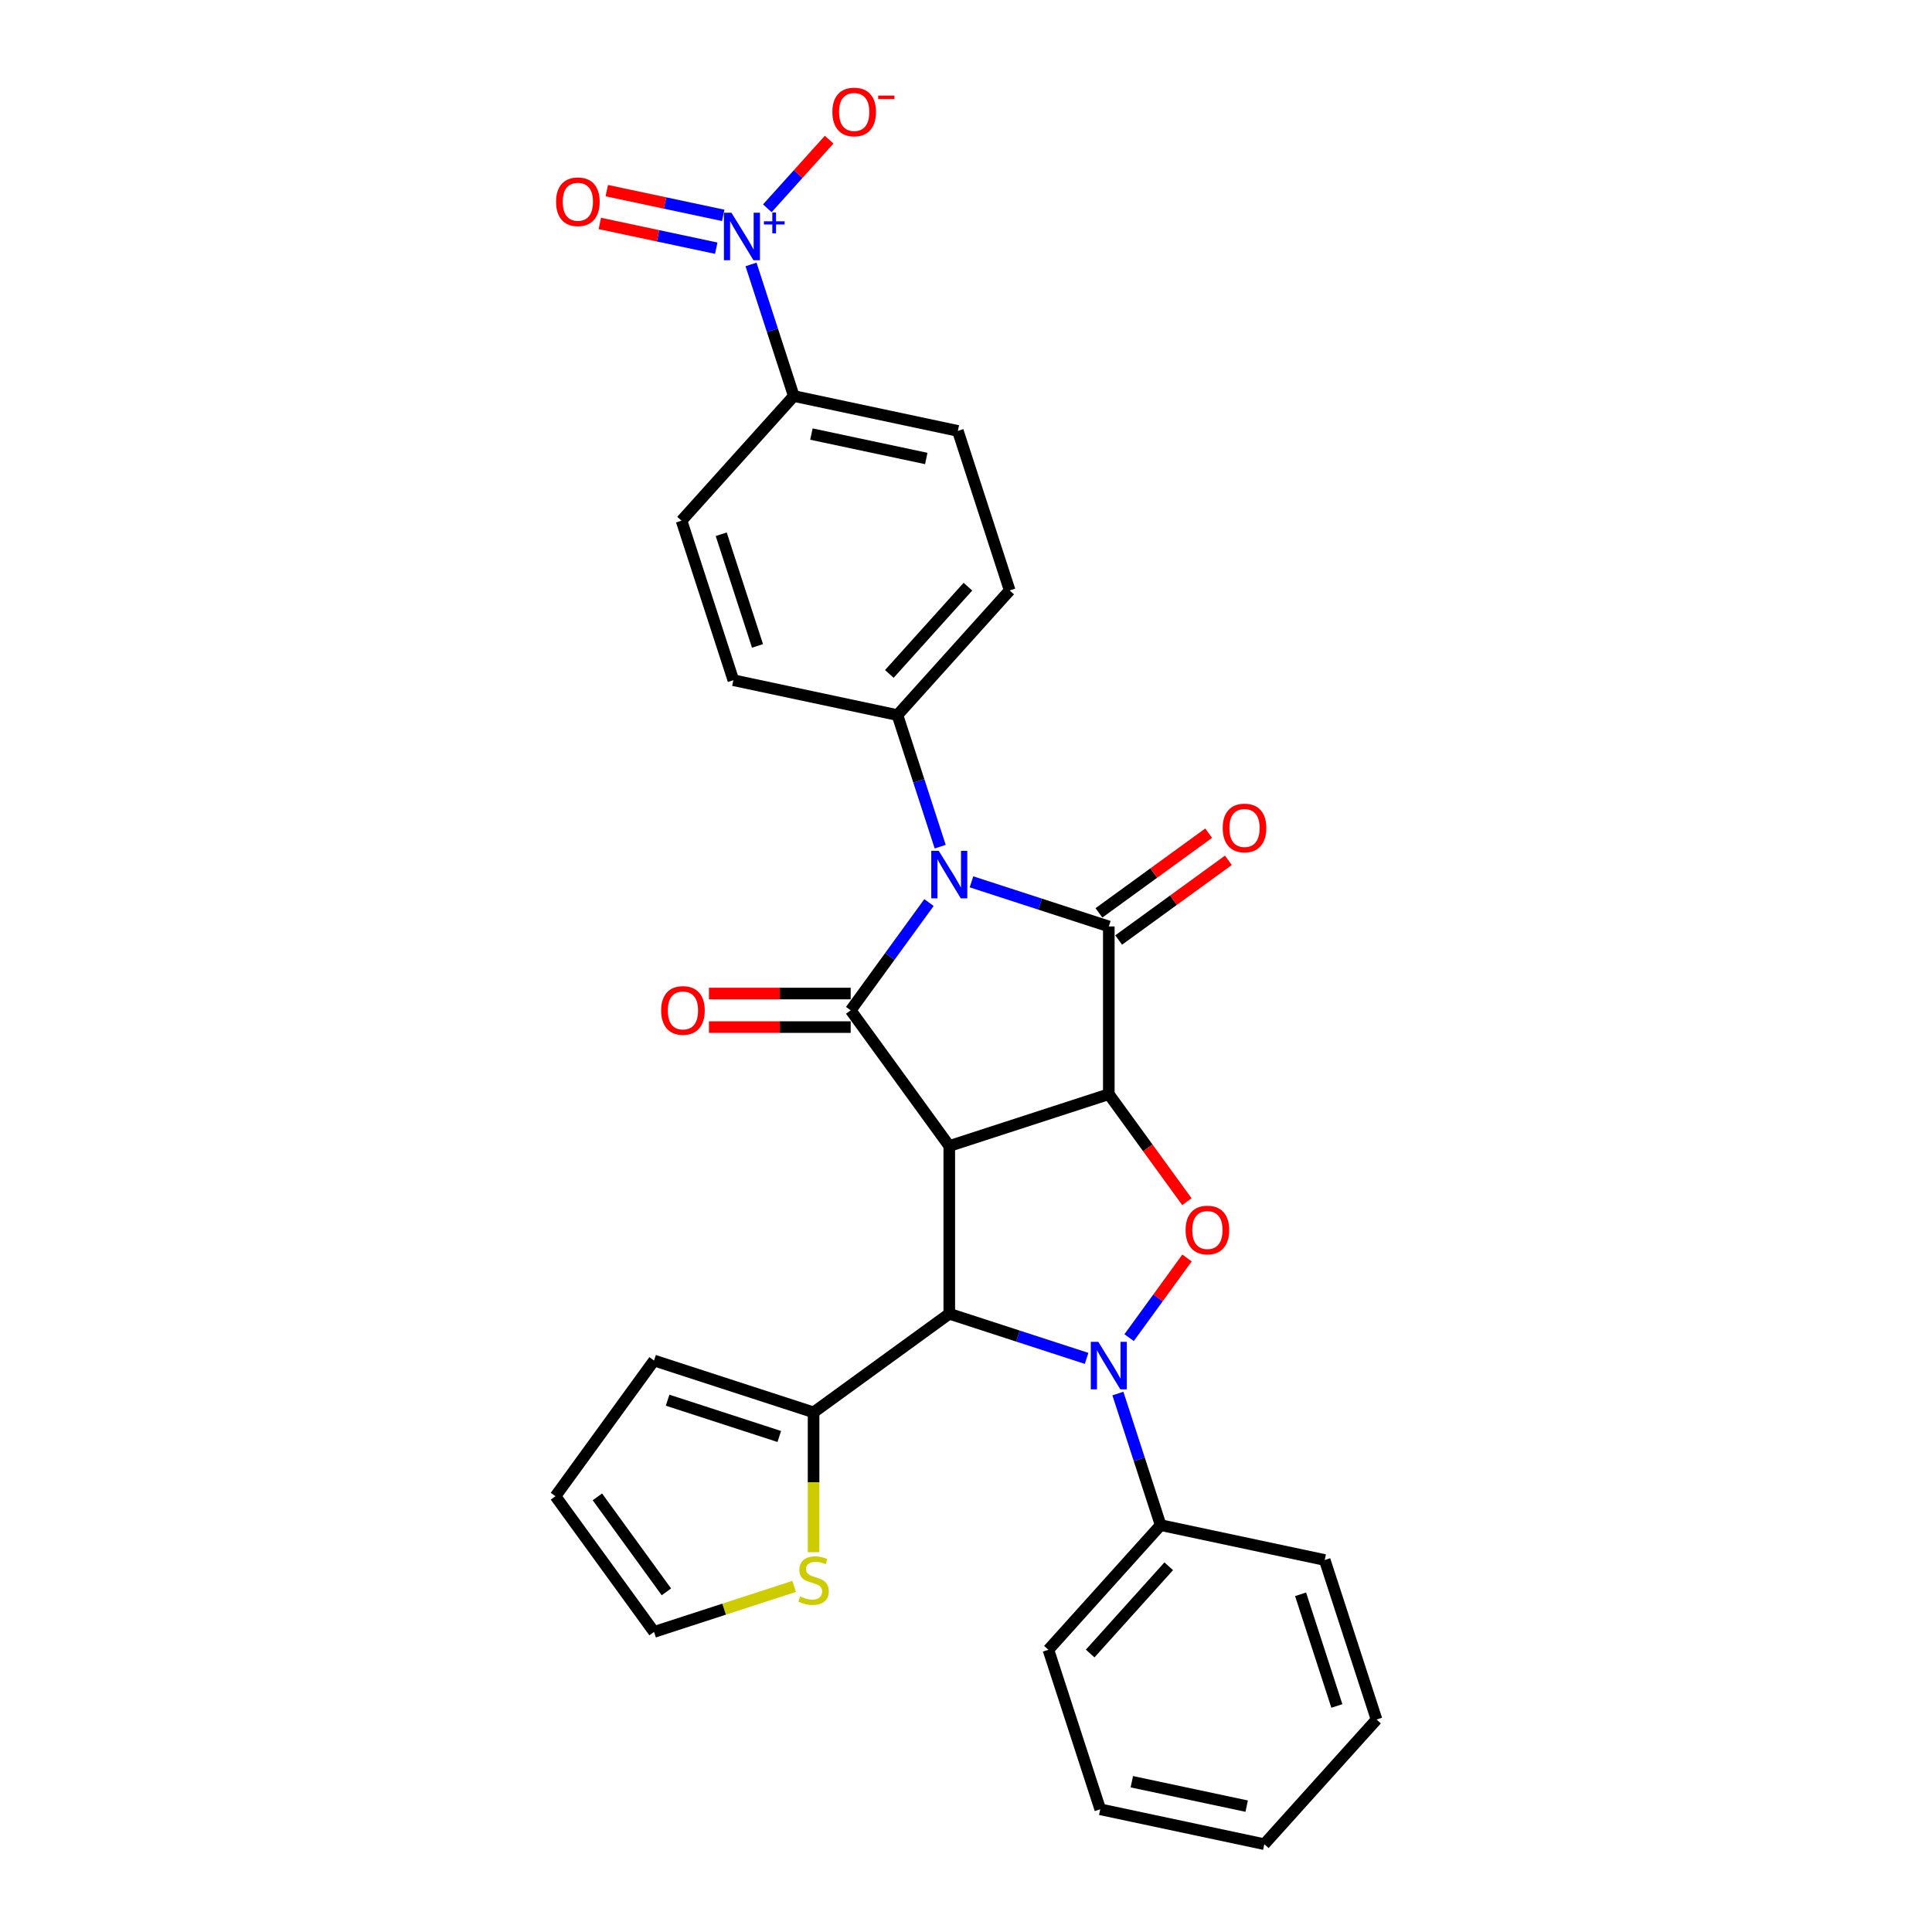 <?xml version='1.0' encoding='iso-8859-1'?>
<svg version='1.1' baseProfile='full'
              xmlns='http://www.w3.org/2000/svg'
                      xmlns:rdkit='http://www.rdkit.org/xml'
                      xmlns:xlink='http://www.w3.org/1999/xlink'
                  xml:space='preserve'
width='1000px' height='1000px' viewBox='0 0 1000 1000'>
<!-- END OF HEADER -->
<rect style='opacity:1.0;fill:#FFFFFF;stroke:none' width='1000' height='1000' x='0' y='0'> </rect>
<path class='bond-0' d='M 491.345,593.178 L 573.917,566.348' style='fill:none;fill-rule:evenodd;stroke:#000000;stroke-width:6px;stroke-linecap:butt;stroke-linejoin:miter;stroke-opacity:1' />
<path class='bond-3' d='M 491.345,593.178 L 440.312,522.938' style='fill:none;fill-rule:evenodd;stroke:#000000;stroke-width:6px;stroke-linecap:butt;stroke-linejoin:miter;stroke-opacity:1' />
<path class='bond-5' d='M 491.345,593.178 L 491.345,679.999' style='fill:none;fill-rule:evenodd;stroke:#000000;stroke-width:6px;stroke-linecap:butt;stroke-linejoin:miter;stroke-opacity:1' />
<path class='bond-2' d='M 573.917,566.348 L 573.917,479.527' style='fill:none;fill-rule:evenodd;stroke:#000000;stroke-width:6px;stroke-linecap:butt;stroke-linejoin:miter;stroke-opacity:1' />
<path class='bond-6' d='M 573.917,566.348 L 594.128,594.167' style='fill:none;fill-rule:evenodd;stroke:#000000;stroke-width:6px;stroke-linecap:butt;stroke-linejoin:miter;stroke-opacity:1' />
<path class='bond-6' d='M 594.128,594.167 L 614.34,621.985' style='fill:none;fill-rule:evenodd;stroke:#FF0000;stroke-width:6px;stroke-linecap:butt;stroke-linejoin:miter;stroke-opacity:1' />
<path class='bond-1' d='M 480.836,467.162 L 460.574,495.05' style='fill:none;fill-rule:evenodd;stroke:#0000FF;stroke-width:6px;stroke-linecap:butt;stroke-linejoin:miter;stroke-opacity:1' />
<path class='bond-1' d='M 460.574,495.05 L 440.312,522.938' style='fill:none;fill-rule:evenodd;stroke:#000000;stroke-width:6px;stroke-linecap:butt;stroke-linejoin:miter;stroke-opacity:1' />
<path class='bond-9' d='M 486.645,438.233 L 475.58,404.179' style='fill:none;fill-rule:evenodd;stroke:#0000FF;stroke-width:6px;stroke-linecap:butt;stroke-linejoin:miter;stroke-opacity:1' />
<path class='bond-9' d='M 475.58,404.179 L 464.515,370.125' style='fill:none;fill-rule:evenodd;stroke:#000000;stroke-width:6px;stroke-linecap:butt;stroke-linejoin:miter;stroke-opacity:1' />
<path class='bond-30' d='M 502.84,456.432 L 538.379,467.98' style='fill:none;fill-rule:evenodd;stroke:#0000FF;stroke-width:6px;stroke-linecap:butt;stroke-linejoin:miter;stroke-opacity:1' />
<path class='bond-30' d='M 538.379,467.98 L 573.917,479.527' style='fill:none;fill-rule:evenodd;stroke:#000000;stroke-width:6px;stroke-linecap:butt;stroke-linejoin:miter;stroke-opacity:1' />
<path class='bond-13' d='M 579.02,486.551 L 607.412,465.923' style='fill:none;fill-rule:evenodd;stroke:#000000;stroke-width:6px;stroke-linecap:butt;stroke-linejoin:miter;stroke-opacity:1' />
<path class='bond-13' d='M 607.412,465.923 L 635.803,445.296' style='fill:none;fill-rule:evenodd;stroke:#FF0000;stroke-width:6px;stroke-linecap:butt;stroke-linejoin:miter;stroke-opacity:1' />
<path class='bond-13' d='M 568.814,472.503 L 597.205,451.875' style='fill:none;fill-rule:evenodd;stroke:#000000;stroke-width:6px;stroke-linecap:butt;stroke-linejoin:miter;stroke-opacity:1' />
<path class='bond-13' d='M 597.205,451.875 L 625.597,431.248' style='fill:none;fill-rule:evenodd;stroke:#FF0000;stroke-width:6px;stroke-linecap:butt;stroke-linejoin:miter;stroke-opacity:1' />
<path class='bond-12' d='M 440.312,514.255 L 403.63,514.255' style='fill:none;fill-rule:evenodd;stroke:#000000;stroke-width:6px;stroke-linecap:butt;stroke-linejoin:miter;stroke-opacity:1' />
<path class='bond-12' d='M 403.63,514.255 L 366.948,514.255' style='fill:none;fill-rule:evenodd;stroke:#FF0000;stroke-width:6px;stroke-linecap:butt;stroke-linejoin:miter;stroke-opacity:1' />
<path class='bond-12' d='M 440.312,531.62 L 403.63,531.62' style='fill:none;fill-rule:evenodd;stroke:#000000;stroke-width:6px;stroke-linecap:butt;stroke-linejoin:miter;stroke-opacity:1' />
<path class='bond-12' d='M 403.63,531.62 L 366.948,531.62' style='fill:none;fill-rule:evenodd;stroke:#FF0000;stroke-width:6px;stroke-linecap:butt;stroke-linejoin:miter;stroke-opacity:1' />
<path class='bond-4' d='M 562.422,703.094 L 526.883,691.547' style='fill:none;fill-rule:evenodd;stroke:#0000FF;stroke-width:6px;stroke-linecap:butt;stroke-linejoin:miter;stroke-opacity:1' />
<path class='bond-4' d='M 526.883,691.547 L 491.345,679.999' style='fill:none;fill-rule:evenodd;stroke:#000000;stroke-width:6px;stroke-linecap:butt;stroke-linejoin:miter;stroke-opacity:1' />
<path class='bond-14' d='M 578.617,721.293 L 589.682,755.347' style='fill:none;fill-rule:evenodd;stroke:#0000FF;stroke-width:6px;stroke-linecap:butt;stroke-linejoin:miter;stroke-opacity:1' />
<path class='bond-14' d='M 589.682,755.347 L 600.746,789.401' style='fill:none;fill-rule:evenodd;stroke:#000000;stroke-width:6px;stroke-linecap:butt;stroke-linejoin:miter;stroke-opacity:1' />
<path class='bond-29' d='M 584.426,692.364 L 599.406,671.746' style='fill:none;fill-rule:evenodd;stroke:#0000FF;stroke-width:6px;stroke-linecap:butt;stroke-linejoin:miter;stroke-opacity:1' />
<path class='bond-29' d='M 599.406,671.746 L 614.387,651.127' style='fill:none;fill-rule:evenodd;stroke:#FF0000;stroke-width:6px;stroke-linecap:butt;stroke-linejoin:miter;stroke-opacity:1' />
<path class='bond-8' d='M 491.345,679.999 L 421.105,731.032' style='fill:none;fill-rule:evenodd;stroke:#000000;stroke-width:6px;stroke-linecap:butt;stroke-linejoin:miter;stroke-opacity:1' />
<path class='bond-7' d='M 388.727,136.873 L 399.792,170.927' style='fill:none;fill-rule:evenodd;stroke:#0000FF;stroke-width:6px;stroke-linecap:butt;stroke-linejoin:miter;stroke-opacity:1' />
<path class='bond-7' d='M 399.792,170.927 L 410.857,204.981' style='fill:none;fill-rule:evenodd;stroke:#000000;stroke-width:6px;stroke-linecap:butt;stroke-linejoin:miter;stroke-opacity:1' />
<path class='bond-15' d='M 397.168,107.815 L 413.162,90.051' style='fill:none;fill-rule:evenodd;stroke:#0000FF;stroke-width:6px;stroke-linecap:butt;stroke-linejoin:miter;stroke-opacity:1' />
<path class='bond-15' d='M 413.162,90.051 L 429.156,72.288' style='fill:none;fill-rule:evenodd;stroke:#FF0000;stroke-width:6px;stroke-linecap:butt;stroke-linejoin:miter;stroke-opacity:1' />
<path class='bond-16' d='M 374.337,111.473 L 344.205,105.068' style='fill:none;fill-rule:evenodd;stroke:#0000FF;stroke-width:6px;stroke-linecap:butt;stroke-linejoin:miter;stroke-opacity:1' />
<path class='bond-16' d='M 344.205,105.068 L 314.072,98.663' style='fill:none;fill-rule:evenodd;stroke:#FF0000;stroke-width:6px;stroke-linecap:butt;stroke-linejoin:miter;stroke-opacity:1' />
<path class='bond-16' d='M 370.727,128.457 L 340.594,122.053' style='fill:none;fill-rule:evenodd;stroke:#0000FF;stroke-width:6px;stroke-linecap:butt;stroke-linejoin:miter;stroke-opacity:1' />
<path class='bond-16' d='M 340.594,122.053 L 310.461,115.648' style='fill:none;fill-rule:evenodd;stroke:#FF0000;stroke-width:6px;stroke-linecap:butt;stroke-linejoin:miter;stroke-opacity:1' />
<path class='bond-10' d='M 421.105,731.032 L 421.105,767.228' style='fill:none;fill-rule:evenodd;stroke:#000000;stroke-width:6px;stroke-linecap:butt;stroke-linejoin:miter;stroke-opacity:1' />
<path class='bond-10' d='M 421.105,767.228 L 421.105,803.424' style='fill:none;fill-rule:evenodd;stroke:#CCCC00;stroke-width:6px;stroke-linecap:butt;stroke-linejoin:miter;stroke-opacity:1' />
<path class='bond-17' d='M 421.105,731.032 L 338.532,704.202' style='fill:none;fill-rule:evenodd;stroke:#000000;stroke-width:6px;stroke-linecap:butt;stroke-linejoin:miter;stroke-opacity:1' />
<path class='bond-17' d='M 403.353,743.522 L 345.552,724.741' style='fill:none;fill-rule:evenodd;stroke:#000000;stroke-width:6px;stroke-linecap:butt;stroke-linejoin:miter;stroke-opacity:1' />
<path class='bond-20' d='M 464.515,370.125 L 379.591,352.074' style='fill:none;fill-rule:evenodd;stroke:#000000;stroke-width:6px;stroke-linecap:butt;stroke-linejoin:miter;stroke-opacity:1' />
<path class='bond-21' d='M 464.515,370.125 L 522.61,305.604' style='fill:none;fill-rule:evenodd;stroke:#000000;stroke-width:6px;stroke-linecap:butt;stroke-linejoin:miter;stroke-opacity:1' />
<path class='bond-21' d='M 460.325,348.828 L 500.992,303.663' style='fill:none;fill-rule:evenodd;stroke:#000000;stroke-width:6px;stroke-linecap:butt;stroke-linejoin:miter;stroke-opacity:1' />
<path class='bond-18' d='M 411.051,821.12 L 374.792,832.901' style='fill:none;fill-rule:evenodd;stroke:#CCCC00;stroke-width:6px;stroke-linecap:butt;stroke-linejoin:miter;stroke-opacity:1' />
<path class='bond-18' d='M 374.792,832.901 L 338.532,844.683' style='fill:none;fill-rule:evenodd;stroke:#000000;stroke-width:6px;stroke-linecap:butt;stroke-linejoin:miter;stroke-opacity:1' />
<path class='bond-11' d='M 410.857,204.981 L 495.781,223.032' style='fill:none;fill-rule:evenodd;stroke:#000000;stroke-width:6px;stroke-linecap:butt;stroke-linejoin:miter;stroke-opacity:1' />
<path class='bond-11' d='M 419.985,224.673 L 479.432,237.309' style='fill:none;fill-rule:evenodd;stroke:#000000;stroke-width:6px;stroke-linecap:butt;stroke-linejoin:miter;stroke-opacity:1' />
<path class='bond-32' d='M 410.857,204.981 L 352.762,269.502' style='fill:none;fill-rule:evenodd;stroke:#000000;stroke-width:6px;stroke-linecap:butt;stroke-linejoin:miter;stroke-opacity:1' />
<path class='bond-24' d='M 600.746,789.401 L 542.651,853.922' style='fill:none;fill-rule:evenodd;stroke:#000000;stroke-width:6px;stroke-linecap:butt;stroke-linejoin:miter;stroke-opacity:1' />
<path class='bond-24' d='M 604.936,810.698 L 564.27,855.863' style='fill:none;fill-rule:evenodd;stroke:#000000;stroke-width:6px;stroke-linecap:butt;stroke-linejoin:miter;stroke-opacity:1' />
<path class='bond-25' d='M 600.746,789.401 L 685.671,807.452' style='fill:none;fill-rule:evenodd;stroke:#000000;stroke-width:6px;stroke-linecap:butt;stroke-linejoin:miter;stroke-opacity:1' />
<path class='bond-19' d='M 338.532,704.202 L 287.5,774.443' style='fill:none;fill-rule:evenodd;stroke:#000000;stroke-width:6px;stroke-linecap:butt;stroke-linejoin:miter;stroke-opacity:1' />
<path class='bond-31' d='M 338.532,844.683 L 287.5,774.443' style='fill:none;fill-rule:evenodd;stroke:#000000;stroke-width:6px;stroke-linecap:butt;stroke-linejoin:miter;stroke-opacity:1' />
<path class='bond-31' d='M 344.926,823.94 L 309.203,774.772' style='fill:none;fill-rule:evenodd;stroke:#000000;stroke-width:6px;stroke-linecap:butt;stroke-linejoin:miter;stroke-opacity:1' />
<path class='bond-23' d='M 379.591,352.074 L 352.762,269.502' style='fill:none;fill-rule:evenodd;stroke:#000000;stroke-width:6px;stroke-linecap:butt;stroke-linejoin:miter;stroke-opacity:1' />
<path class='bond-23' d='M 392.081,334.322 L 373.301,276.522' style='fill:none;fill-rule:evenodd;stroke:#000000;stroke-width:6px;stroke-linecap:butt;stroke-linejoin:miter;stroke-opacity:1' />
<path class='bond-22' d='M 522.61,305.604 L 495.781,223.032' style='fill:none;fill-rule:evenodd;stroke:#000000;stroke-width:6px;stroke-linecap:butt;stroke-linejoin:miter;stroke-opacity:1' />
<path class='bond-26' d='M 542.651,853.922 L 569.481,936.494' style='fill:none;fill-rule:evenodd;stroke:#000000;stroke-width:6px;stroke-linecap:butt;stroke-linejoin:miter;stroke-opacity:1' />
<path class='bond-27' d='M 685.671,807.452 L 712.5,890.024' style='fill:none;fill-rule:evenodd;stroke:#000000;stroke-width:6px;stroke-linecap:butt;stroke-linejoin:miter;stroke-opacity:1' />
<path class='bond-27' d='M 673.181,825.204 L 691.961,883.004' style='fill:none;fill-rule:evenodd;stroke:#000000;stroke-width:6px;stroke-linecap:butt;stroke-linejoin:miter;stroke-opacity:1' />
<path class='bond-33' d='M 569.481,936.494 L 654.405,954.545' style='fill:none;fill-rule:evenodd;stroke:#000000;stroke-width:6px;stroke-linecap:butt;stroke-linejoin:miter;stroke-opacity:1' />
<path class='bond-33' d='M 585.83,922.217 L 645.277,934.853' style='fill:none;fill-rule:evenodd;stroke:#000000;stroke-width:6px;stroke-linecap:butt;stroke-linejoin:miter;stroke-opacity:1' />
<path class='bond-28' d='M 712.5,890.024 L 654.405,954.545' style='fill:none;fill-rule:evenodd;stroke:#000000;stroke-width:6px;stroke-linecap:butt;stroke-linejoin:miter;stroke-opacity:1' />
<path  class='atom-2' d='M 485.91 440.403
L 493.967 453.427
Q 494.766 454.712, 496.051 457.039
Q 497.335 459.365, 497.405 459.504
L 497.405 440.403
L 500.669 440.403
L 500.669 464.991
L 497.301 464.991
L 488.653 450.753
Q 487.646 449.086, 486.57 447.176
Q 485.528 445.266, 485.215 444.675
L 485.215 464.991
L 482.02 464.991
L 482.02 440.403
L 485.91 440.403
' fill='#0000FF'/>
<path  class='atom-5' d='M 568.482 694.535
L 576.539 707.558
Q 577.338 708.843, 578.623 711.17
Q 579.908 713.497, 579.977 713.636
L 579.977 694.535
L 583.242 694.535
L 583.242 719.123
L 579.873 719.123
L 571.226 704.884
Q 570.218 703.217, 569.142 701.307
Q 568.1 699.397, 567.787 698.806
L 567.787 719.123
L 564.592 719.123
L 564.592 694.535
L 568.482 694.535
' fill='#0000FF'/>
<path  class='atom-7' d='M 613.663 636.658
Q 613.663 630.754, 616.58 627.455
Q 619.497 624.156, 624.949 624.156
Q 630.402 624.156, 633.319 627.455
Q 636.236 630.754, 636.236 636.658
Q 636.236 642.631, 633.284 646.035
Q 630.332 649.403, 624.949 649.403
Q 619.532 649.403, 616.58 646.035
Q 613.663 642.666, 613.663 636.658
M 624.949 646.625
Q 628.7 646.625, 630.714 644.125
Q 632.763 641.589, 632.763 636.658
Q 632.763 631.831, 630.714 629.4
Q 628.7 626.934, 624.949 626.934
Q 621.199 626.934, 619.15 629.365
Q 617.136 631.796, 617.136 636.658
Q 617.136 641.624, 619.15 644.125
Q 621.199 646.625, 624.949 646.625
' fill='#FF0000'/>
<path  class='atom-8' d='M 378.592 110.114
L 386.649 123.138
Q 387.448 124.423, 388.733 126.75
Q 390.018 129.076, 390.088 129.215
L 390.088 110.114
L 393.352 110.114
L 393.352 134.702
L 389.983 134.702
L 381.336 120.464
Q 380.329 118.797, 379.252 116.887
Q 378.21 114.976, 377.898 114.386
L 377.898 134.702
L 374.703 134.702
L 374.703 110.114
L 378.592 110.114
' fill='#0000FF'/>
<path  class='atom-8' d='M 395.415 114.547
L 399.747 114.547
L 399.747 109.985
L 401.672 109.985
L 401.672 114.547
L 406.119 114.547
L 406.119 116.197
L 401.672 116.197
L 401.672 120.781
L 399.747 120.781
L 399.747 116.197
L 395.415 116.197
L 395.415 114.547
' fill='#0000FF'/>
<path  class='atom-11' d='M 414.159 826.292
Q 414.437 826.397, 415.583 826.883
Q 416.729 827.369, 417.979 827.682
Q 419.264 827.959, 420.514 827.959
Q 422.841 827.959, 424.195 826.848
Q 425.55 825.702, 425.55 823.723
Q 425.55 822.368, 424.855 821.535
Q 424.195 820.701, 423.154 820.25
Q 422.112 819.798, 420.375 819.277
Q 418.187 818.617, 416.868 817.992
Q 415.583 817.367, 414.645 816.048
Q 413.742 814.728, 413.742 812.505
Q 413.742 809.414, 415.826 807.504
Q 417.944 805.594, 422.112 805.594
Q 424.96 805.594, 428.189 806.949
L 427.391 809.623
Q 424.439 808.407, 422.216 808.407
Q 419.82 808.407, 418.5 809.414
Q 417.18 810.387, 417.215 812.088
Q 417.215 813.408, 417.875 814.207
Q 418.569 815.006, 419.542 815.457
Q 420.549 815.909, 422.216 816.43
Q 424.439 817.124, 425.758 817.819
Q 427.078 818.513, 428.016 819.937
Q 428.988 821.326, 428.988 823.723
Q 428.988 827.126, 426.696 828.967
Q 424.439 830.772, 420.653 830.772
Q 418.465 830.772, 416.798 830.286
Q 415.166 829.835, 413.221 829.036
L 414.159 826.292
' fill='#CCCC00'/>
<path  class='atom-13' d='M 342.204 523.007
Q 342.204 517.103, 345.121 513.804
Q 348.038 510.505, 353.491 510.505
Q 358.943 510.505, 361.86 513.804
Q 364.778 517.103, 364.778 523.007
Q 364.778 528.98, 361.826 532.384
Q 358.874 535.752, 353.491 535.752
Q 348.073 535.752, 345.121 532.384
Q 342.204 529.015, 342.204 523.007
M 353.491 532.974
Q 357.241 532.974, 359.256 530.474
Q 361.305 527.939, 361.305 523.007
Q 361.305 518.18, 359.256 515.749
Q 357.241 513.283, 353.491 513.283
Q 349.74 513.283, 347.691 515.714
Q 345.677 518.145, 345.677 523.007
Q 345.677 527.973, 347.691 530.474
Q 349.74 532.974, 353.491 532.974
' fill='#FF0000'/>
<path  class='atom-14' d='M 632.87 428.564
Q 632.87 422.66, 635.788 419.361
Q 638.705 416.061, 644.157 416.061
Q 649.61 416.061, 652.527 419.361
Q 655.444 422.66, 655.444 428.564
Q 655.444 434.537, 652.492 437.941
Q 649.54 441.309, 644.157 441.309
Q 638.74 441.309, 635.788 437.941
Q 632.87 434.572, 632.87 428.564
M 644.157 438.531
Q 647.908 438.531, 649.922 436.03
Q 651.971 433.495, 651.971 428.564
Q 651.971 423.737, 649.922 421.306
Q 647.908 418.84, 644.157 418.84
Q 640.406 418.84, 638.358 421.271
Q 636.343 423.702, 636.343 428.564
Q 636.343 433.53, 638.358 436.03
Q 640.406 438.531, 644.157 438.531
' fill='#FF0000'/>
<path  class='atom-16' d='M 430.836 57.957
Q 430.836 52.053, 433.753 48.754
Q 436.67 45.455, 442.122 45.455
Q 447.575 45.455, 450.492 48.754
Q 453.409 52.053, 453.409 57.957
Q 453.409 63.93, 450.457 67.334
Q 447.505 70.702, 442.122 70.702
Q 436.705 70.702, 433.753 67.334
Q 430.836 63.965, 430.836 57.957
M 442.122 67.924
Q 445.873 67.924, 447.887 65.424
Q 449.936 62.888, 449.936 57.957
Q 449.936 53.13, 447.887 50.699
Q 445.873 48.233, 442.122 48.233
Q 438.372 48.233, 436.323 50.664
Q 434.308 53.095, 434.308 57.957
Q 434.308 62.923, 436.323 65.424
Q 438.372 67.924, 442.122 67.924
' fill='#FF0000'/>
<path  class='atom-16' d='M 454.555 49.468
L 462.967 49.468
L 462.967 51.301
L 454.555 51.301
L 454.555 49.468
' fill='#FF0000'/>
<path  class='atom-17' d='M 287.816 104.427
Q 287.816 98.523, 290.733 95.224
Q 293.651 91.924, 299.103 91.924
Q 304.555 91.924, 307.473 95.224
Q 310.39 98.523, 310.39 104.427
Q 310.39 110.4, 307.438 113.803
Q 304.486 117.172, 299.103 117.172
Q 293.685 117.172, 290.733 113.803
Q 287.816 110.435, 287.816 104.427
M 299.103 114.394
Q 302.854 114.394, 304.868 111.893
Q 306.917 109.358, 306.917 104.427
Q 306.917 99.599, 304.868 97.168
Q 302.854 94.703, 299.103 94.703
Q 295.352 94.703, 293.303 97.134
Q 291.289 99.565, 291.289 104.427
Q 291.289 109.393, 293.303 111.893
Q 295.352 114.394, 299.103 114.394
' fill='#FF0000'/>
</svg>
